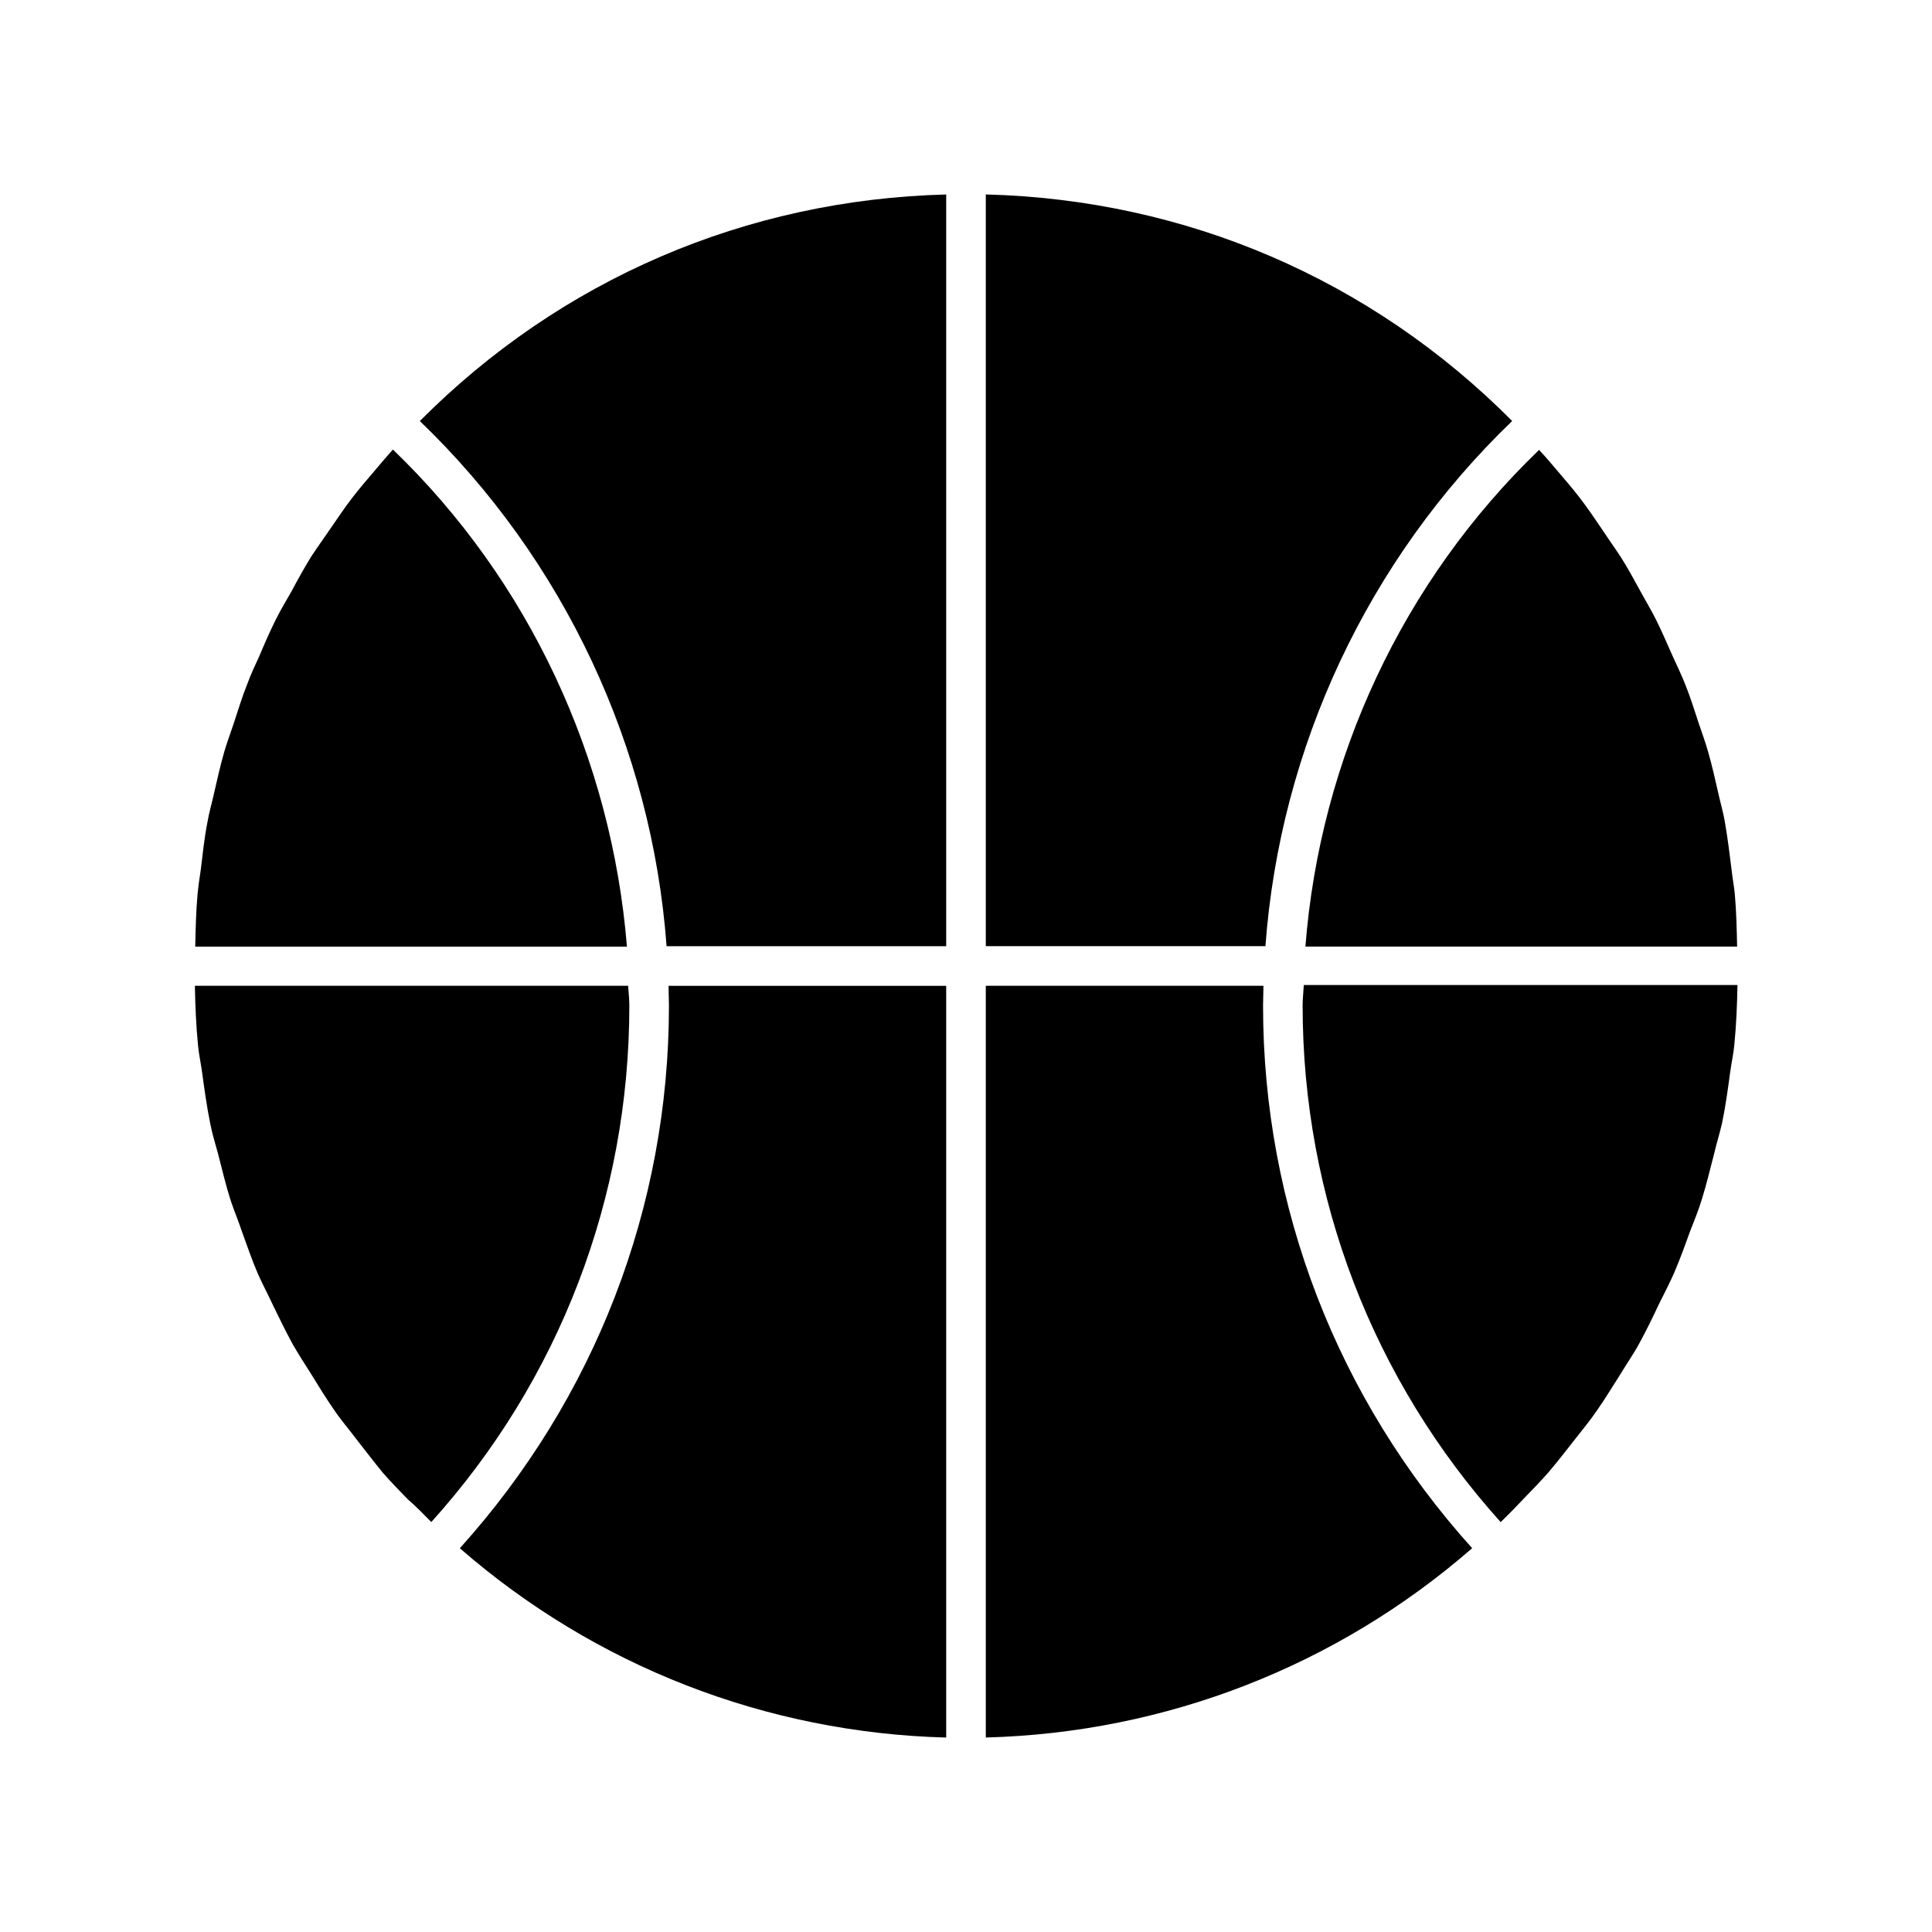 <?xml version="1.0" encoding="UTF-8"?>
<!-- Uploaded to: ICON Repo, www.iconrepo.com, Generator: ICON Repo Mixer Tools -->
<svg fill="#000000" width="800px" height="800px" version="1.1" viewBox="144 144 512 512" xmlns="http://www.w3.org/2000/svg">
 <g>
  <path d="m394.75 604.46v-199.21h-73.578c0 1.785 0.105 3.465 0.105 5.246 0 53.531-19.734 104.23-55.418 143.8 35.895 31.277 81.238 48.914 128.89 50.172z"/>
  <path d="m394.75 195.54c-53.004 1.363-102.12 22.461-139.49 60.039 38.207 36.734 61.508 86.488 65.391 139.18h74.102z"/>
  <path d="m258.3 547.36c33.902-37.574 52.48-85.961 52.48-136.87 0-1.785-0.211-3.465-0.316-5.246l-114.82-0.004c0.105 5.246 0.316 10.602 0.84 15.848 0.211 2.309 0.734 4.617 1.051 6.926 0.629 4.617 1.258 9.238 2.203 13.855 0.523 2.731 1.363 5.352 2.098 8.082 1.051 4.094 1.996 8.082 3.254 12.07 0.945 2.832 2.098 5.562 3.043 8.398 1.363 3.777 2.625 7.453 4.199 11.125 1.258 2.832 2.731 5.562 3.988 8.293 1.68 3.465 3.359 6.926 5.246 10.391 1.574 2.731 3.254 5.352 4.934 7.977 1.996 3.254 3.988 6.508 6.191 9.656 1.785 2.625 3.883 5.039 5.773 7.559 2.309 2.938 4.617 5.984 7.031 8.922 2.098 2.414 4.41 4.723 6.613 7.031 2.102 1.785 4.098 3.883 6.195 5.984z"/>
  <path d="m405.25 195.54v199.21h74.102c3.883-52.691 27.184-102.44 65.391-139.18-37.367-37.578-86.488-58.676-139.49-60.039z"/>
  <path d="m562.58 275.83c-1.785-2.309-3.672-4.512-5.562-6.719-1.68-1.996-3.359-3.988-5.144-5.879-36.105 34.742-58.043 81.766-61.926 131.62h114.41c-0.105-4.723-0.211-9.445-0.629-14.066-0.211-2.098-0.629-4.199-0.84-6.297-0.523-4.199-1.051-8.5-1.785-12.699-0.418-2.519-1.156-4.934-1.68-7.348-0.84-3.672-1.68-7.453-2.731-11.125-0.734-2.625-1.68-5.144-2.519-7.66-1.156-3.465-2.203-6.926-3.57-10.285-1.051-2.625-2.203-5.039-3.359-7.559-1.469-3.254-2.832-6.508-4.41-9.656-1.258-2.519-2.731-4.934-4.094-7.453-1.68-3.043-3.359-6.191-5.246-9.133-1.574-2.414-3.254-4.723-4.828-7.137-1.988-2.938-3.984-5.879-6.082-8.605z"/>
  <path d="m248.12 263.13c-1.785 1.996-3.465 3.988-5.144 5.984-1.891 2.203-3.777 4.41-5.562 6.719-2.203 2.832-4.094 5.773-6.086 8.605-1.574 2.309-3.254 4.617-4.828 7.031-1.891 3.043-3.57 6.086-5.246 9.238-1.367 2.414-2.836 4.828-4.098 7.348-1.574 3.148-3.043 6.508-4.41 9.762-1.156 2.519-2.309 4.934-3.254 7.559-1.363 3.359-2.414 6.926-3.57 10.391-0.84 2.519-1.785 5.039-2.519 7.559-1.051 3.672-1.891 7.453-2.731 11.125-0.523 2.414-1.258 4.828-1.68 7.348-0.84 4.199-1.258 8.398-1.785 12.699-0.316 2.098-0.629 4.199-0.84 6.297-0.418 4.617-0.523 9.34-0.629 14.066h114.41c-4.086-49.965-25.918-96.988-62.023-131.73z"/>
  <path d="m405.25 405.25v199.21c47.652-1.258 92.996-18.895 128.89-50.172-35.688-39.57-55.418-90.371-55.418-143.8 0-1.785 0.105-3.465 0.105-5.246z"/>
  <path d="m489.21 410.5c0 50.801 18.578 99.188 52.48 136.87 2.203-2.098 4.199-4.199 6.297-6.402 2.203-2.309 4.41-4.512 6.402-6.824 2.519-2.938 4.828-5.984 7.242-9.027 1.891-2.414 3.883-4.828 5.668-7.453 2.203-3.148 4.199-6.508 6.297-9.762 1.574-2.625 3.359-5.144 4.828-7.871 1.891-3.465 3.57-6.926 5.246-10.496 1.363-2.731 2.731-5.352 3.988-8.188 1.574-3.672 2.938-7.453 4.305-11.23 1.051-2.731 2.203-5.457 3.043-8.293 1.258-3.988 2.203-8.082 3.254-12.07 0.629-2.731 1.469-5.352 2.098-8.082 0.945-4.512 1.574-9.238 2.203-13.855 0.316-2.309 0.84-4.512 1.051-6.926 0.523-5.246 0.734-10.496 0.84-15.848h-114.93c-0.105 1.996-0.316 3.676-0.316 5.461z"/>
 </g>
</svg>
